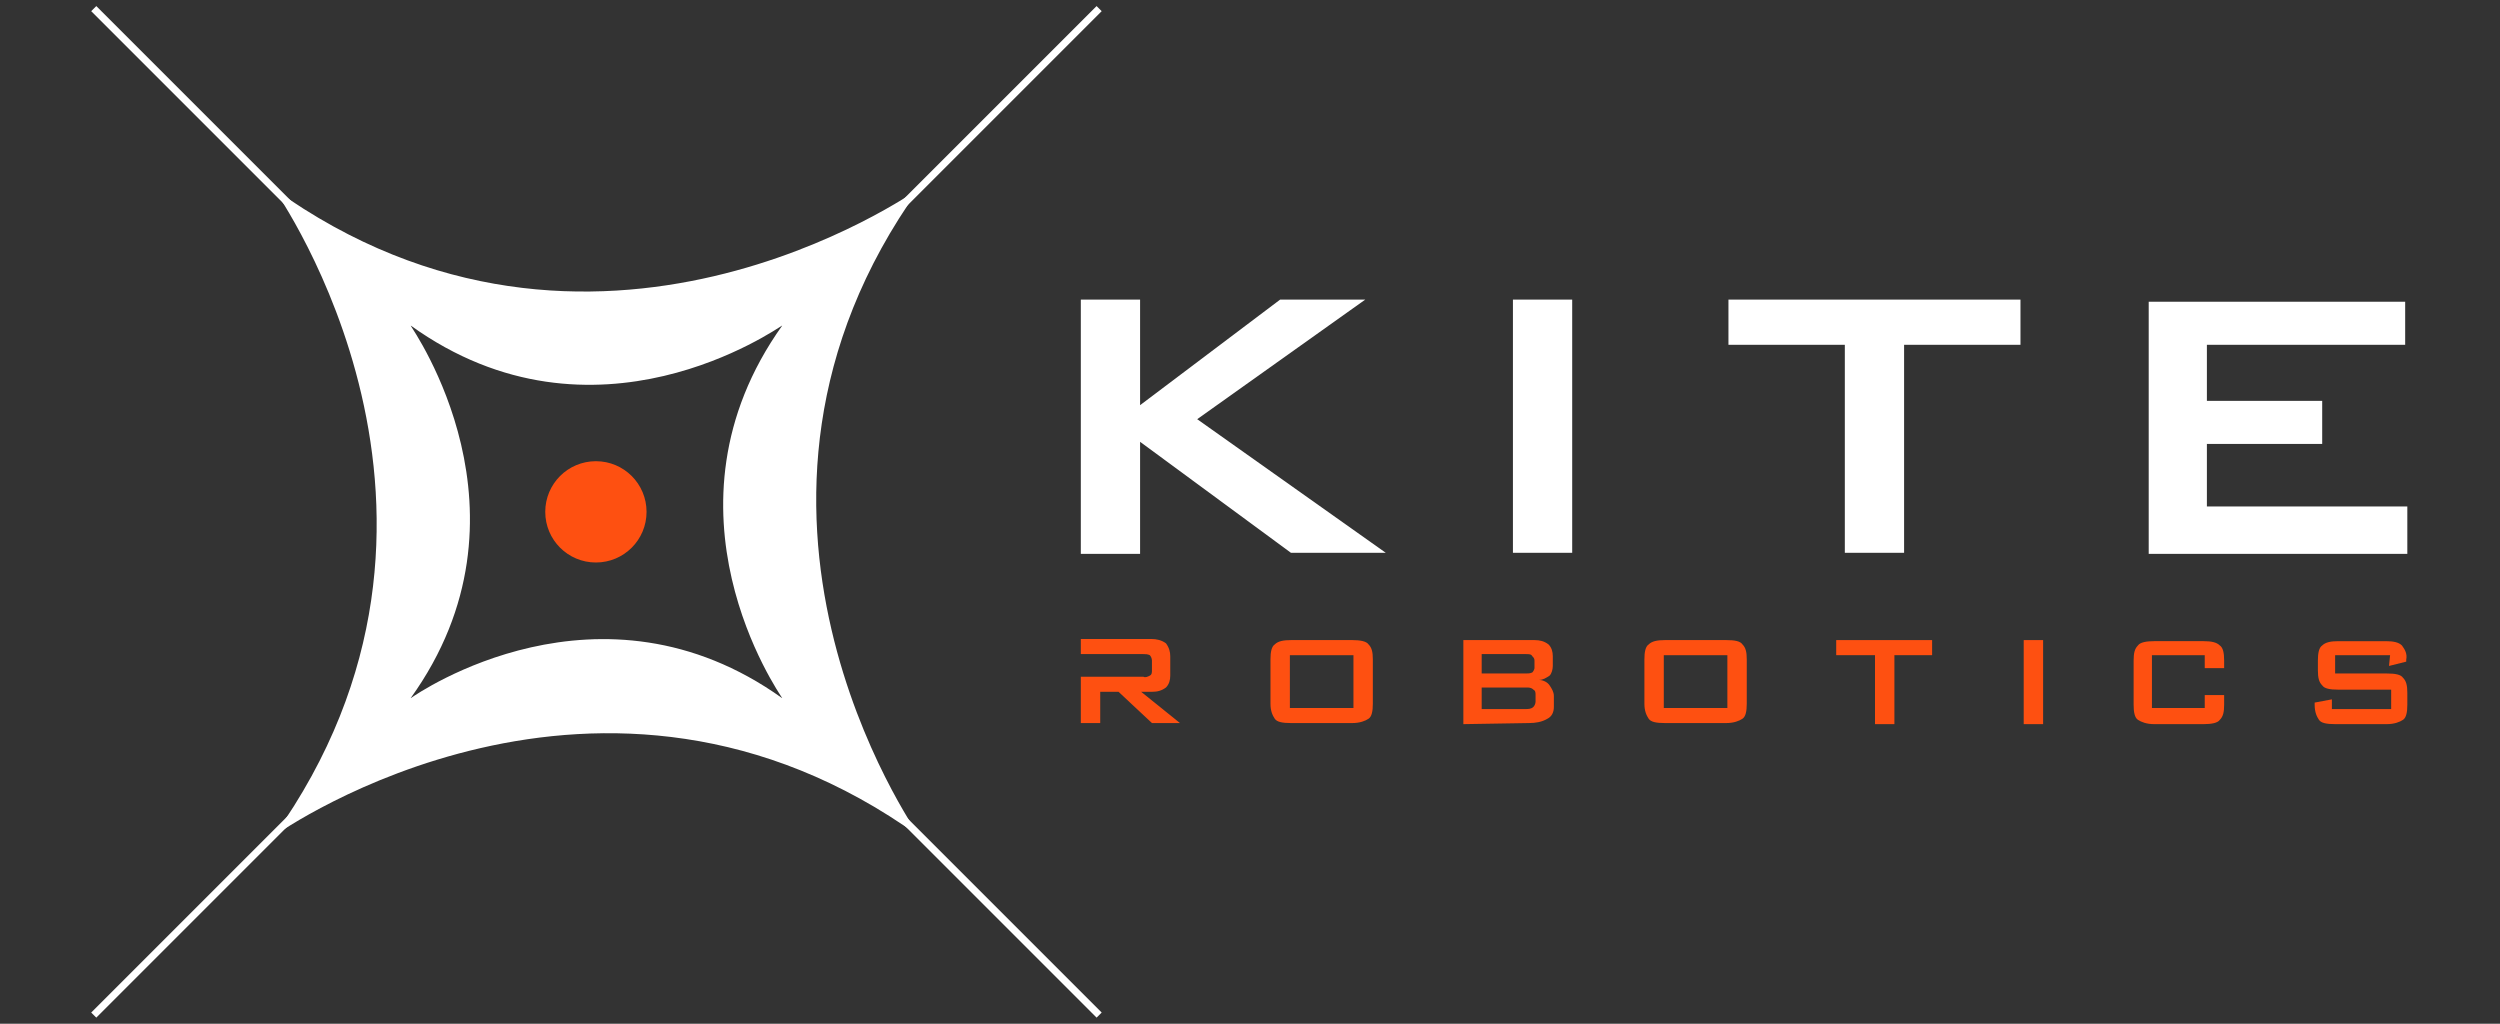 <?xml version="1.0" encoding="utf-8"?>
<!-- Generator: Adobe Illustrator 19.0.0, SVG Export Plug-In . SVG Version: 6.00 Build 0)  -->
<svg version="1.1" id="Layer_1" xmlns="http://www.w3.org/2000/svg" xmlns:xlink="http://www.w3.org/1999/xlink" x="0px" y="0px"
	 width="232px" height="95px" viewBox="0 0 232 95" style="enable-background:new 0 0 232 95;" xml:space="preserve">
<rect x="0" y="0" width="232" height="95" fill="#333333" stroke="none"/>
<style type="text/css">
	.st0{fill:#FFFFFF;}
	.st1{fill:none;stroke:#FFFFFF;stroke-width:0.669;stroke-miterlimit:10;}
	.st2{fill:#FE5011;}
</style>
<g>
	<path id="XMLID_23_" class="st0" d="M100.3,51.3V27.8h5.5v9.8l13-9.8h7.9l-15.6,11.1l17.5,12.4h-8.8L105.8,41v10.4H100.3z"/>
	<path id="XMLID_22_" class="st0" d="M140.4,51.3V27.8h5.5v23.5H140.4z"/>
	<path id="XMLID_21_" class="st0" d="M176.7,32v19.3h-5.5V32h-10.8v-4.2h27.1V32H176.7z"/>
	<path id="XMLID_20_" class="st0" d="M199.4,51.3V28h23.8v4h-18.4v5.2h10.7v4h-10.7v5.8h18.6v4.4H199.4z"/>
	<path class="st0" d="M85.3,17.5c-0.6,0.4-30.3,21.3-59.9,0h0c0.4,0.6,21.3,30.3,0,60.1c0,0,0,0,0,0c0.8-0.6,30.4-21.2,59.9,0
		C84.9,76.9,64,47.2,85.3,17.5z M72.6,64.8C72.6,64.8,72.6,64.8,72.6,64.8c-16.9-12.1-33.8-0.5-34.5,0c0,0,0,0,0,0
		c12.3-17.1,0.2-34.2,0-34.6c0,0,0,0,0,0c17.1,12.3,34.1,0.2,34.5,0C60.4,47.3,72.3,64.3,72.6,64.8z"/>
	<polyline id="XMLID_17_" class="st1" points="8.7,0.8 25.4,17.5 25.4,17.5 38.1,30.2 38.1,30.2 38.1,30.2 	"/>
	<polyline id="XMLID_16_" class="st1" points="72.6,64.8 72.6,64.8 72.6,64.8 85.3,77.5 102,94.2 	"/>
	<polyline id="XMLID_15_" class="st1" points="72.6,30.2 72.6,30.2 85.3,17.5 102,0.8 	"/>
	<path id="XMLID_14_" class="st1" d="M8.7,94.2l16.7-16.7l12.7-12.7c0,0,0,0,0,0c0,0,0,0,0,0"/>
	<path id="XMLID_13_" class="st2" d="M60,47.5c0,2.6-2.1,4.7-4.7,4.7c-2.6,0-4.7-2.1-4.7-4.7s2.1-4.7,4.7-4.7h0
		C57.9,42.8,60,44.9,60,47.5z"/>
	<path id="XMLID_12_" class="st2" d="M105.9,64.2h1c0.5,0,0.9-0.1,1.3-0.4c0.3-0.3,0.4-0.7,0.4-1.1v-1.8c0-0.4-0.1-0.8-0.4-1.2
		c-0.4-0.3-0.9-0.4-1.3-0.4h-6.6v1.4h5.8c0.2,0,0.4,0,0.6,0.1c0.1,0.1,0.2,0.3,0.2,0.5v0.9c0,0.2,0,0.4-0.2,0.5
		c-0.2,0.1-0.4,0.2-0.6,0.1h-5.8v4.3h1.8v-2.9h1.7l3.1,2.9h2.6L105.9,64.2z"/>
	<path class="st2" d="M117.9,61.2c0-0.7,0.1-1.2,0.4-1.4c0.3-0.3,0.8-0.4,1.5-0.4h5.7c0.7,0,1.3,0.1,1.5,0.4
		c0.3,0.3,0.4,0.7,0.4,1.4v4.1c0,0.7-0.1,1.2-0.4,1.4s-0.8,0.4-1.5,0.4h-5.7c-0.8,0-1.3-0.1-1.5-0.4s-0.4-0.7-0.4-1.4L117.9,61.2z
		 M119.7,65.7h5.9v-4.9h-5.9V65.7z"/>
	<path class="st2" d="M135.8,67.2v-7.8h6.6c0.5,0,0.9,0.1,1.3,0.4c0.3,0.3,0.4,0.7,0.4,1.1v0.9c0,0.3-0.1,0.7-0.3,0.9
		c-0.3,0.2-0.6,0.4-1,0.4c0.4,0,0.8,0.2,1,0.5c0.2,0.3,0.4,0.6,0.4,1v1c0,0.5-0.2,0.9-0.6,1.1c-0.5,0.3-1.1,0.4-1.7,0.4L135.8,67.2z
		 M141.6,60.7h-4.1v1.8h4.1c0.2,0,0.4,0,0.6-0.1c0.1-0.1,0.2-0.3,0.2-0.4v-0.7c0-0.2-0.1-0.3-0.2-0.4
		C142.1,60.7,141.9,60.7,141.6,60.7L141.6,60.7z M141.6,63.8h-4.1v2h4.1c0.2,0,0.5,0,0.7-0.2c0.1-0.1,0.2-0.3,0.2-0.5v-0.6
		c0-0.2,0-0.4-0.2-0.5C142.1,63.8,141.9,63.8,141.6,63.8L141.6,63.8z"/>
	<path class="st2" d="M152.6,61.2c0-0.7,0.1-1.2,0.4-1.4c0.3-0.3,0.8-0.4,1.5-0.4h5.7c0.8,0,1.3,0.1,1.5,0.4
		c0.3,0.3,0.4,0.7,0.4,1.4v4.1c0,0.7-0.1,1.2-0.4,1.4s-0.8,0.4-1.5,0.4h-5.7c-0.8,0-1.3-0.1-1.5-0.4s-0.4-0.7-0.4-1.4L152.6,61.2z
		 M154.4,65.7h5.9v-4.9h-5.9L154.4,65.7z"/>
	<path id="XMLID_4_" class="st2" d="M175.8,60.8v6.4H174v-6.4h-3.6v-1.4h8.9v1.4H175.8z"/>
	<path id="XMLID_3_" class="st2" d="M187.8,67.2v-7.8h1.8v7.8H187.8z"/>
	<path id="XMLID_2_" class="st2" d="M204.6,64.5v1.2h-4.9v-4.9h4.9V62h1.6l0.2,0v-0.7c0-0.7-0.1-1.2-0.4-1.4
		c-0.3-0.3-0.8-0.4-1.5-0.4h-4.6c-0.7,0-1.3,0.1-1.5,0.4c-0.3,0.3-0.4,0.7-0.4,1.4v4.1c0,0.7,0.1,1.2,0.4,1.4s0.8,0.4,1.5,0.4h4.6
		c0.7,0,1.3-0.1,1.5-0.4c0.3-0.3,0.4-0.7,0.4-1.4v-0.9L204.6,64.5z"/>
	<path id="XMLID_1_" class="st2" d="M221.8,60.8h-5.1v1.7h4.8c0.8,0,1.3,0.1,1.5,0.4c0.3,0.3,0.4,0.7,0.4,1.4v1.1
		c0,0.7-0.1,1.2-0.4,1.4s-0.8,0.4-1.5,0.4h-4.8c-0.8,0-1.3-0.1-1.5-0.4s-0.4-0.7-0.4-1.4v-0.2l1.6-0.3v0.9h5.5V64H217
		c-0.8,0-1.3-0.1-1.5-0.4c-0.3-0.3-0.4-0.7-0.4-1.4v-0.9c0-0.7,0.1-1.2,0.4-1.4c0.3-0.3,0.8-0.4,1.5-0.4h4.4c0.7,0,1.2,0.1,1.5,0.4
		c0.3,0.4,0.5,0.8,0.4,1.3v0.2l-1.6,0.4L221.8,60.8z"/>
</g>
</svg>
